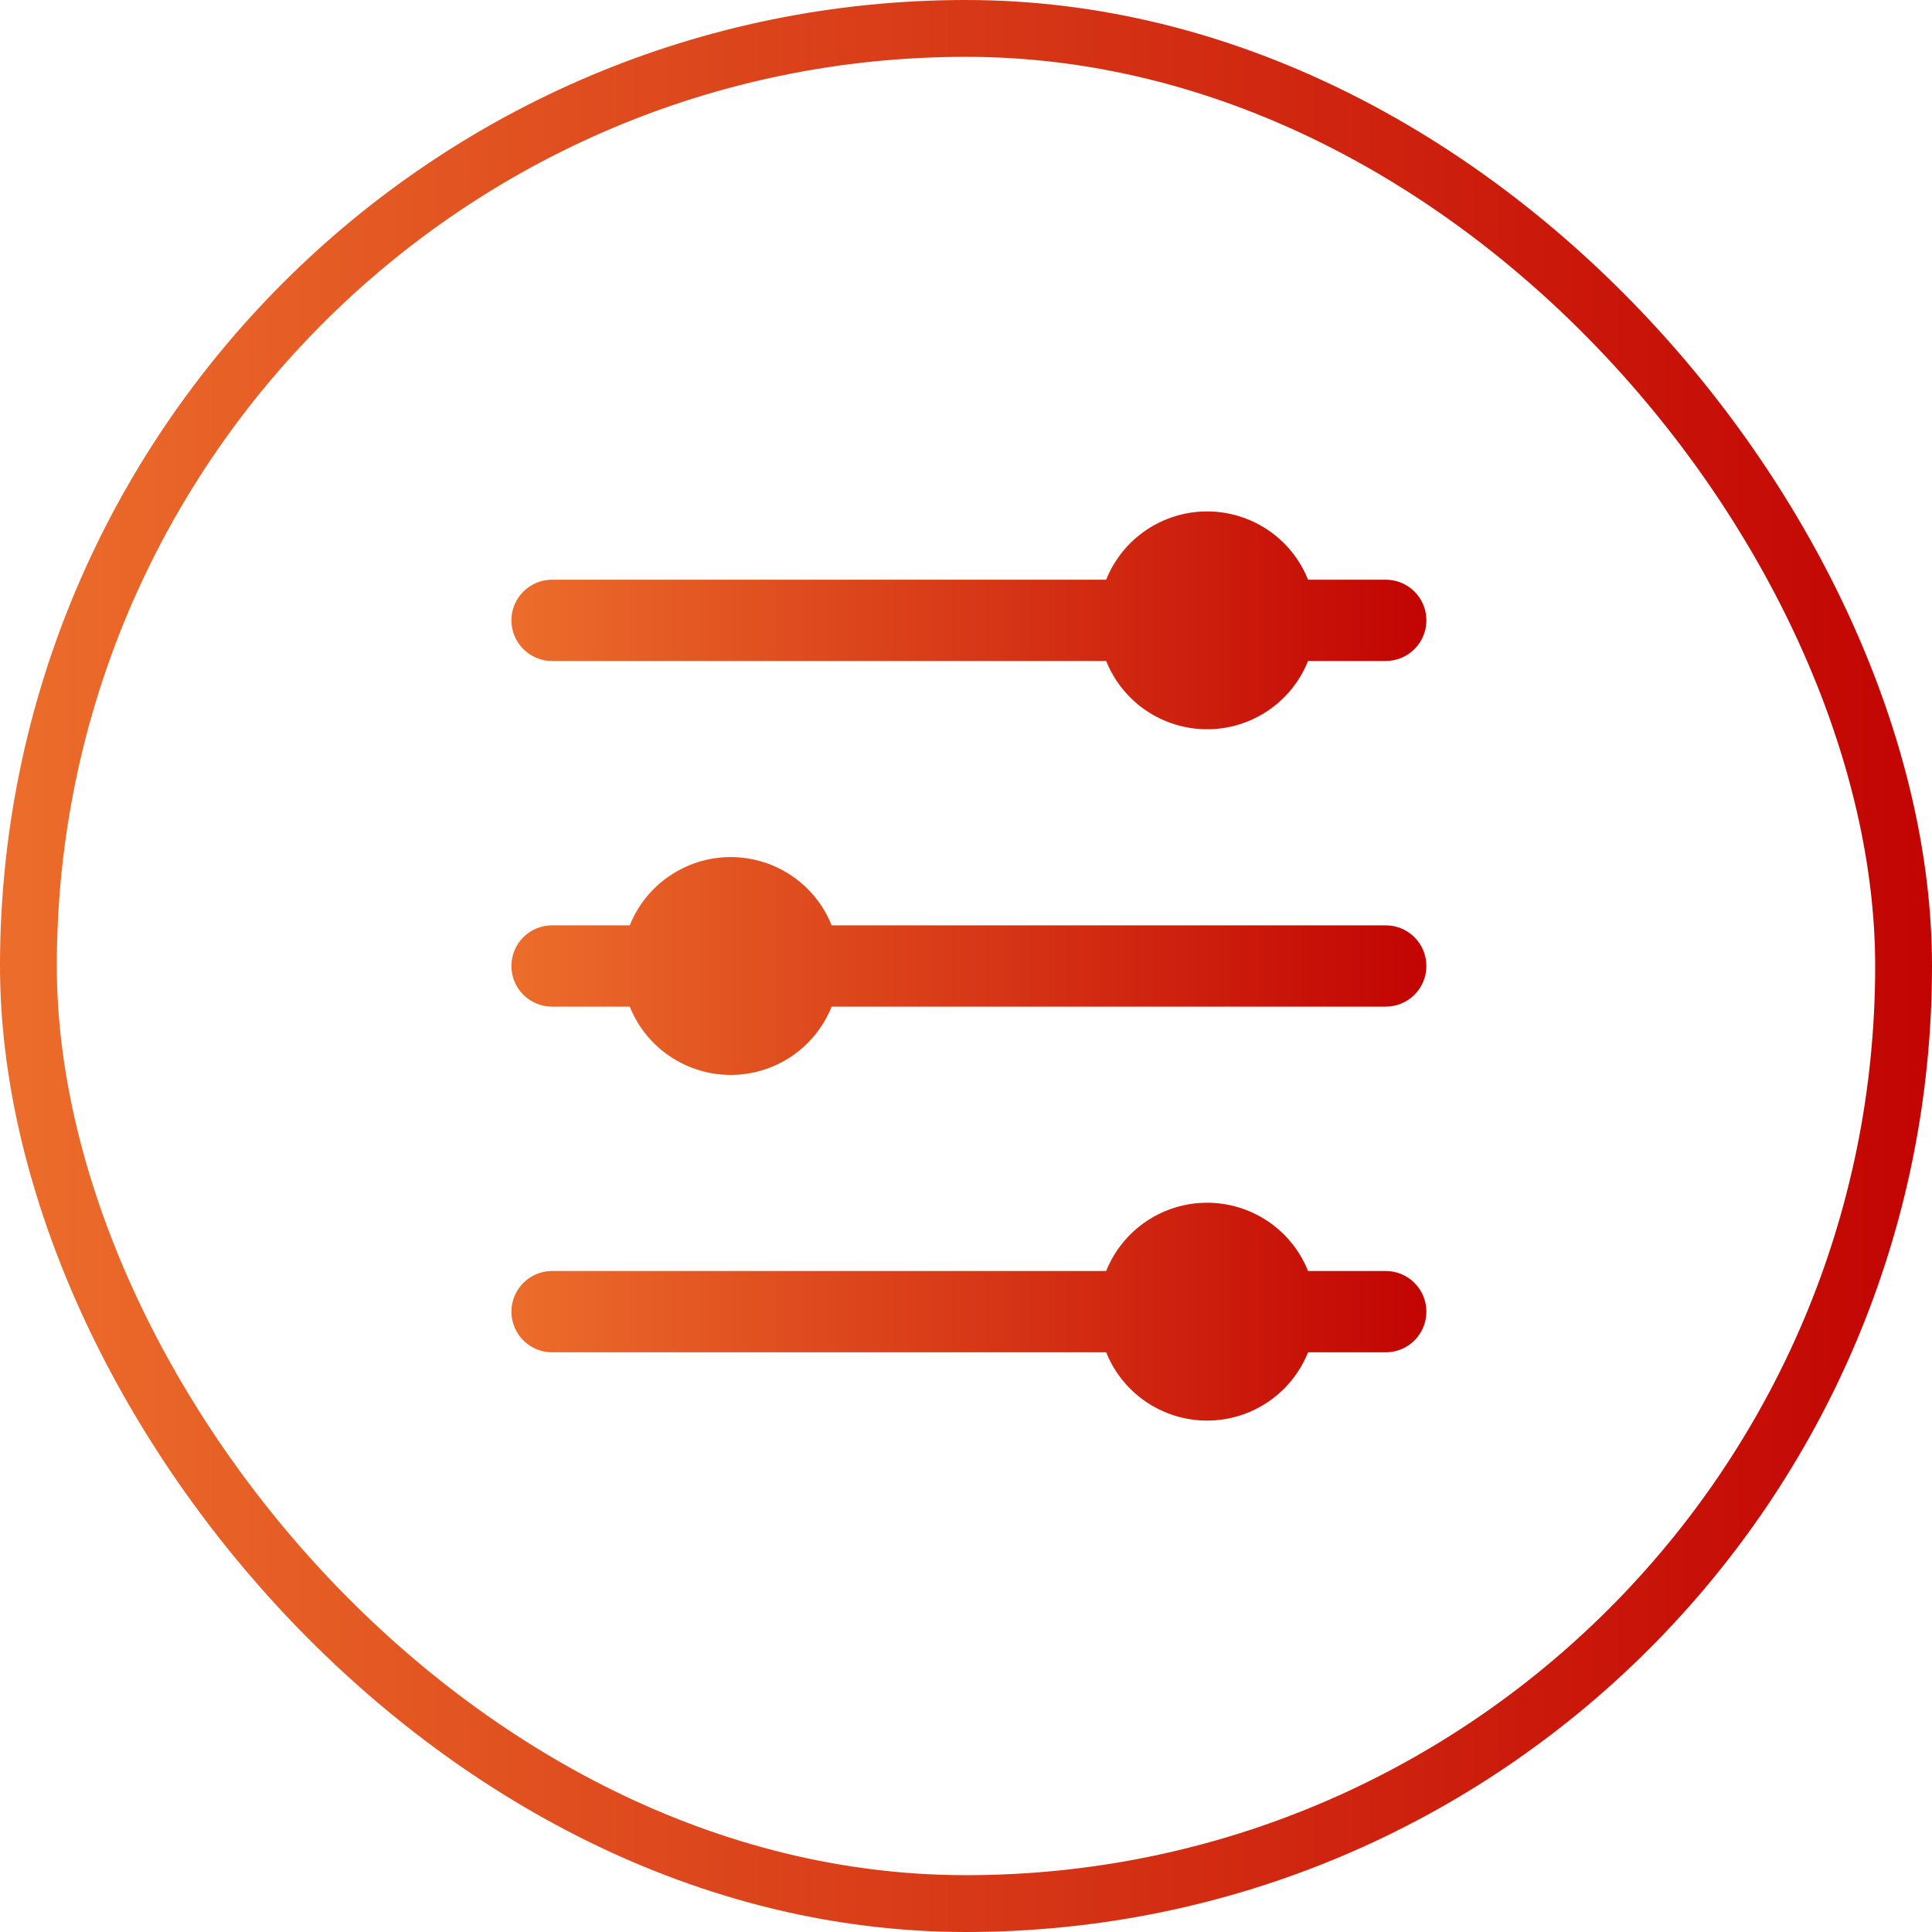 <svg width="68" height="68" viewBox="0 0 68 68" fill="none" xmlns="http://www.w3.org/2000/svg">
<rect x="1" y="1" width="66" height="66" rx="33" fill="#D9D9D9" fill-opacity="0.01" stroke="url(#paint0_linear_3389_20293)" stroke-width="2"/>
<path d="M19.431 23.265H38.933C39.218 23.975 39.708 24.583 40.341 25.011C40.975 25.439 41.722 25.668 42.486 25.668C43.251 25.668 43.997 25.439 44.631 25.011C45.264 24.583 45.755 23.975 46.039 23.265H48.773C49.153 23.265 49.517 23.114 49.785 22.846C50.054 22.578 50.204 22.213 50.204 21.834C50.204 21.454 50.054 21.09 49.785 20.822C49.517 20.553 49.153 20.403 48.773 20.403H46.039C45.755 19.693 45.264 19.085 44.631 18.657C43.997 18.229 43.251 18 42.486 18C41.722 18 40.975 18.229 40.341 18.657C39.708 19.085 39.218 19.693 38.933 20.403H19.431C19.052 20.403 18.688 20.553 18.419 20.822C18.151 21.09 18 21.454 18 21.834C18 22.213 18.151 22.578 18.419 22.846C18.688 23.114 19.052 23.265 19.431 23.265Z" fill="url(#paint1_linear_3389_20293)"/>
<path d="M48.773 32.569H29.271C28.987 31.859 28.496 31.251 27.863 30.823C27.23 30.395 26.483 30.166 25.718 30.166C24.954 30.166 24.207 30.395 23.574 30.823C22.94 31.251 22.45 31.859 22.165 32.569H19.431C19.052 32.569 18.688 32.719 18.419 32.988C18.151 33.256 18 33.62 18 34C18 34.38 18.151 34.744 18.419 35.012C18.688 35.28 19.052 35.431 19.431 35.431H22.165C22.45 36.141 22.94 36.749 23.574 37.177C24.207 37.605 24.954 37.834 25.718 37.834C26.483 37.834 27.23 37.605 27.863 37.177C28.496 36.749 28.987 36.141 29.271 35.431H48.773C49.153 35.431 49.517 35.28 49.785 35.012C50.054 34.744 50.204 34.38 50.204 34C50.204 33.62 50.054 33.256 49.785 32.988C49.517 32.719 49.153 32.569 48.773 32.569Z" fill="url(#paint2_linear_3389_20293)"/>
<path d="M48.773 44.735H46.039C45.755 44.025 45.264 43.417 44.631 42.989C43.997 42.561 43.251 42.332 42.486 42.332C41.722 42.332 40.975 42.561 40.341 42.989C39.708 43.417 39.218 44.025 38.933 44.735H19.431C19.052 44.735 18.688 44.885 18.419 45.154C18.151 45.422 18 45.786 18 46.166C18 46.545 18.151 46.91 18.419 47.178C18.688 47.446 19.052 47.597 19.431 47.597H38.933C39.218 48.307 39.708 48.915 40.341 49.343C40.975 49.771 41.722 50 42.486 50C43.251 50 43.997 49.771 44.631 49.343C45.264 48.915 45.755 48.307 46.039 47.597H48.773C49.153 47.597 49.517 47.446 49.785 47.178C50.054 46.91 50.204 46.545 50.204 46.166C50.204 45.786 50.054 45.422 49.785 45.154C49.517 44.885 49.153 44.735 48.773 44.735Z" fill="url(#paint3_linear_3389_20293)"/>
<defs>
<linearGradient id="paint0_linear_3389_20293" x1="68" y1="34" x2="0" y2="34" gradientUnits="userSpaceOnUse">
<stop stop-color="#C20403"/>
<stop offset="1" stop-color="#EC6D2B"/>
</linearGradient>
<linearGradient id="paint1_linear_3389_20293" x1="50.204" y1="21.834" x2="18" y2="21.834" gradientUnits="userSpaceOnUse">
<stop stop-color="#C20403"/>
<stop offset="1" stop-color="#EC6D2B"/>
</linearGradient>
<linearGradient id="paint2_linear_3389_20293" x1="50.204" y1="34" x2="18" y2="34" gradientUnits="userSpaceOnUse">
<stop stop-color="#C20403"/>
<stop offset="1" stop-color="#EC6D2B"/>
</linearGradient>
<linearGradient id="paint3_linear_3389_20293" x1="50.204" y1="46.166" x2="18" y2="46.166" gradientUnits="userSpaceOnUse">
<stop stop-color="#C20403"/>
<stop offset="1" stop-color="#EC6D2B"/>
</linearGradient>
</defs>
</svg>
